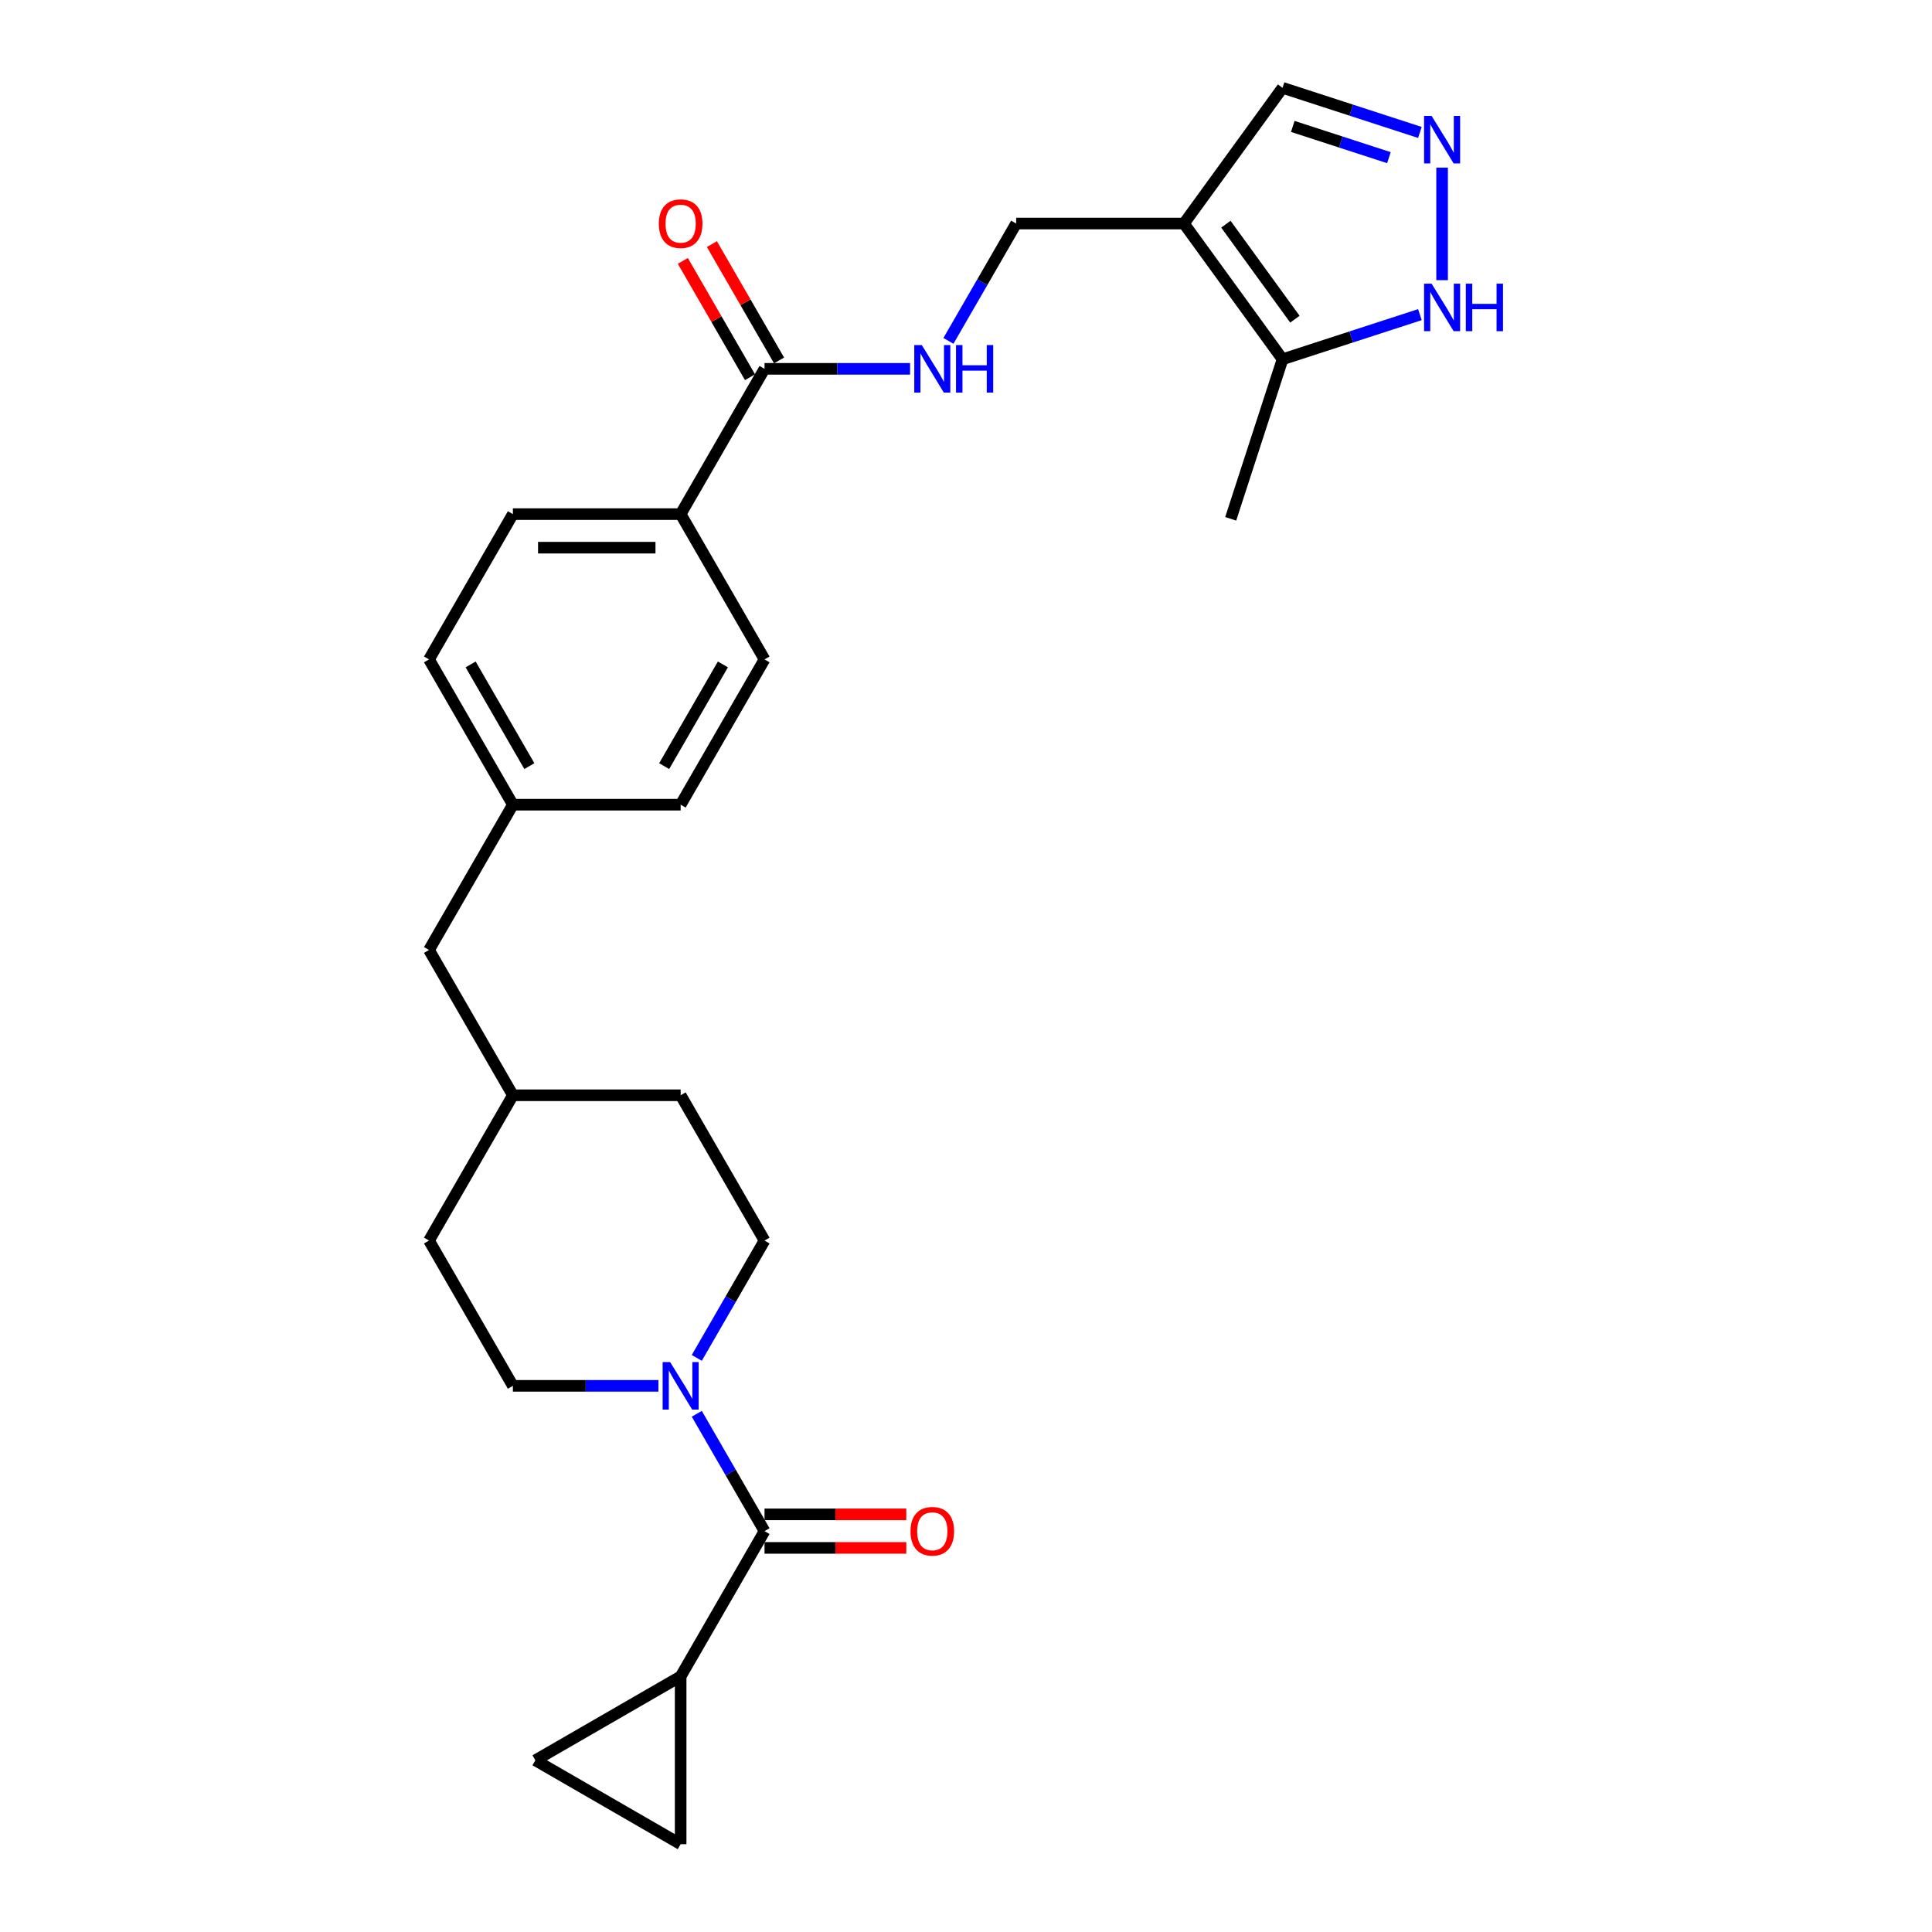 <?xml version='1.0' encoding='iso-8859-1'?>
<svg version='1.1' baseProfile='full'
              xmlns='http://www.w3.org/2000/svg'
                      xmlns:rdkit='http://www.rdkit.org/xml'
                      xmlns:xlink='http://www.w3.org/1999/xlink'
                  xml:space='preserve'
width='1000px' height='1000px' viewBox='0 0 1000 1000'>
<!-- END OF HEADER -->
<rect style='opacity:1.0;fill:#FFFFFF;stroke:none' width='1000' height='1000' x='0' y='0'> </rect>
<path class='bond-1' d='M 395.719,792.511 L 378.187,762.144' style='fill:none;fill-rule:evenodd;stroke:#000000;stroke-width:6px;stroke-linecap:butt;stroke-linejoin:miter;stroke-opacity:1' />
<path class='bond-1' d='M 378.187,762.144 L 360.654,731.777' style='fill:none;fill-rule:evenodd;stroke:#0000FF;stroke-width:6px;stroke-linecap:butt;stroke-linejoin:miter;stroke-opacity:1' />
<path class='bond-3' d='M 395.719,792.511 L 352.302,867.711' style='fill:none;fill-rule:evenodd;stroke:#000000;stroke-width:6px;stroke-linecap:butt;stroke-linejoin:miter;stroke-opacity:1' />
<path class='bond-13' d='M 395.719,801.194 L 432.406,801.194' style='fill:none;fill-rule:evenodd;stroke:#000000;stroke-width:6px;stroke-linecap:butt;stroke-linejoin:miter;stroke-opacity:1' />
<path class='bond-13' d='M 432.406,801.194 L 469.094,801.194' style='fill:none;fill-rule:evenodd;stroke:#FF0000;stroke-width:6px;stroke-linecap:butt;stroke-linejoin:miter;stroke-opacity:1' />
<path class='bond-13' d='M 395.719,783.827 L 432.406,783.827' style='fill:none;fill-rule:evenodd;stroke:#000000;stroke-width:6px;stroke-linecap:butt;stroke-linejoin:miter;stroke-opacity:1' />
<path class='bond-13' d='M 432.406,783.827 L 469.094,783.827' style='fill:none;fill-rule:evenodd;stroke:#FF0000;stroke-width:6px;stroke-linecap:butt;stroke-linejoin:miter;stroke-opacity:1' />
<path class='bond-0' d='M 612.805,115.705 L 525.97,115.705' style='fill:none;fill-rule:evenodd;stroke:#000000;stroke-width:6px;stroke-linecap:butt;stroke-linejoin:miter;stroke-opacity:1' />
<path class='bond-4' d='M 612.805,115.705 L 663.844,185.955' style='fill:none;fill-rule:evenodd;stroke:#000000;stroke-width:6px;stroke-linecap:butt;stroke-linejoin:miter;stroke-opacity:1' />
<path class='bond-4' d='M 634.511,116.034 L 670.238,165.21' style='fill:none;fill-rule:evenodd;stroke:#000000;stroke-width:6px;stroke-linecap:butt;stroke-linejoin:miter;stroke-opacity:1' />
<path class='bond-11' d='M 612.805,115.705 L 663.844,45.455' style='fill:none;fill-rule:evenodd;stroke:#000000;stroke-width:6px;stroke-linecap:butt;stroke-linejoin:miter;stroke-opacity:1' />
<path class='bond-14' d='M 360.654,702.843 L 378.187,672.476' style='fill:none;fill-rule:evenodd;stroke:#0000FF;stroke-width:6px;stroke-linecap:butt;stroke-linejoin:miter;stroke-opacity:1' />
<path class='bond-14' d='M 378.187,672.476 L 395.719,642.109' style='fill:none;fill-rule:evenodd;stroke:#000000;stroke-width:6px;stroke-linecap:butt;stroke-linejoin:miter;stroke-opacity:1' />
<path class='bond-15' d='M 340.805,717.31 L 303.136,717.31' style='fill:none;fill-rule:evenodd;stroke:#0000FF;stroke-width:6px;stroke-linecap:butt;stroke-linejoin:miter;stroke-opacity:1' />
<path class='bond-15' d='M 303.136,717.31 L 265.468,717.31' style='fill:none;fill-rule:evenodd;stroke:#000000;stroke-width:6px;stroke-linecap:butt;stroke-linejoin:miter;stroke-opacity:1' />
<path class='bond-2' d='M 734.932,68.552 L 699.388,57.003' style='fill:none;fill-rule:evenodd;stroke:#0000FF;stroke-width:6px;stroke-linecap:butt;stroke-linejoin:miter;stroke-opacity:1' />
<path class='bond-2' d='M 699.388,57.003 L 663.844,45.455' style='fill:none;fill-rule:evenodd;stroke:#000000;stroke-width:6px;stroke-linecap:butt;stroke-linejoin:miter;stroke-opacity:1' />
<path class='bond-2' d='M 718.902,81.604 L 694.021,73.52' style='fill:none;fill-rule:evenodd;stroke:#0000FF;stroke-width:6px;stroke-linecap:butt;stroke-linejoin:miter;stroke-opacity:1' />
<path class='bond-2' d='M 694.021,73.52 L 669.141,65.436' style='fill:none;fill-rule:evenodd;stroke:#000000;stroke-width:6px;stroke-linecap:butt;stroke-linejoin:miter;stroke-opacity:1' />
<path class='bond-30' d='M 746.429,86.754 L 746.429,145.017' style='fill:none;fill-rule:evenodd;stroke:#0000FF;stroke-width:6px;stroke-linecap:butt;stroke-linejoin:miter;stroke-opacity:1' />
<path class='bond-7' d='M 352.302,867.711 L 352.302,954.545' style='fill:none;fill-rule:evenodd;stroke:#000000;stroke-width:6px;stroke-linecap:butt;stroke-linejoin:miter;stroke-opacity:1' />
<path class='bond-8' d='M 352.302,867.711 L 277.101,911.128' style='fill:none;fill-rule:evenodd;stroke:#000000;stroke-width:6px;stroke-linecap:butt;stroke-linejoin:miter;stroke-opacity:1' />
<path class='bond-5' d='M 663.844,185.955 L 699.388,174.406' style='fill:none;fill-rule:evenodd;stroke:#000000;stroke-width:6px;stroke-linecap:butt;stroke-linejoin:miter;stroke-opacity:1' />
<path class='bond-5' d='M 699.388,174.406 L 734.932,162.858' style='fill:none;fill-rule:evenodd;stroke:#0000FF;stroke-width:6px;stroke-linecap:butt;stroke-linejoin:miter;stroke-opacity:1' />
<path class='bond-26' d='M 663.844,185.955 L 637.011,268.539' style='fill:none;fill-rule:evenodd;stroke:#000000;stroke-width:6px;stroke-linecap:butt;stroke-linejoin:miter;stroke-opacity:1' />
<path class='bond-6' d='M 395.719,190.906 L 352.302,266.106' style='fill:none;fill-rule:evenodd;stroke:#000000;stroke-width:6px;stroke-linecap:butt;stroke-linejoin:miter;stroke-opacity:1' />
<path class='bond-9' d='M 395.719,190.906 L 433.388,190.906' style='fill:none;fill-rule:evenodd;stroke:#000000;stroke-width:6px;stroke-linecap:butt;stroke-linejoin:miter;stroke-opacity:1' />
<path class='bond-9' d='M 433.388,190.906 L 471.056,190.906' style='fill:none;fill-rule:evenodd;stroke:#0000FF;stroke-width:6px;stroke-linecap:butt;stroke-linejoin:miter;stroke-opacity:1' />
<path class='bond-16' d='M 403.239,186.564 L 385.857,156.457' style='fill:none;fill-rule:evenodd;stroke:#000000;stroke-width:6px;stroke-linecap:butt;stroke-linejoin:miter;stroke-opacity:1' />
<path class='bond-16' d='M 385.857,156.457 L 368.475,126.351' style='fill:none;fill-rule:evenodd;stroke:#FF0000;stroke-width:6px;stroke-linecap:butt;stroke-linejoin:miter;stroke-opacity:1' />
<path class='bond-16' d='M 388.199,195.247 L 370.817,165.141' style='fill:none;fill-rule:evenodd;stroke:#000000;stroke-width:6px;stroke-linecap:butt;stroke-linejoin:miter;stroke-opacity:1' />
<path class='bond-16' d='M 370.817,165.141 L 353.435,135.034' style='fill:none;fill-rule:evenodd;stroke:#FF0000;stroke-width:6px;stroke-linecap:butt;stroke-linejoin:miter;stroke-opacity:1' />
<path class='bond-27' d='M 352.302,954.545 L 277.101,911.128' style='fill:none;fill-rule:evenodd;stroke:#000000;stroke-width:6px;stroke-linecap:butt;stroke-linejoin:miter;stroke-opacity:1' />
<path class='bond-10' d='M 490.905,176.439 L 508.438,146.072' style='fill:none;fill-rule:evenodd;stroke:#0000FF;stroke-width:6px;stroke-linecap:butt;stroke-linejoin:miter;stroke-opacity:1' />
<path class='bond-10' d='M 508.438,146.072 L 525.97,115.705' style='fill:none;fill-rule:evenodd;stroke:#000000;stroke-width:6px;stroke-linecap:butt;stroke-linejoin:miter;stroke-opacity:1' />
<path class='bond-12' d='M 352.302,266.106 L 265.468,266.106' style='fill:none;fill-rule:evenodd;stroke:#000000;stroke-width:6px;stroke-linecap:butt;stroke-linejoin:miter;stroke-opacity:1' />
<path class='bond-12' d='M 339.277,283.473 L 278.493,283.473' style='fill:none;fill-rule:evenodd;stroke:#000000;stroke-width:6px;stroke-linecap:butt;stroke-linejoin:miter;stroke-opacity:1' />
<path class='bond-29' d='M 352.302,266.106 L 395.719,341.307' style='fill:none;fill-rule:evenodd;stroke:#000000;stroke-width:6px;stroke-linecap:butt;stroke-linejoin:miter;stroke-opacity:1' />
<path class='bond-23' d='M 395.719,642.109 L 352.302,566.909' style='fill:none;fill-rule:evenodd;stroke:#000000;stroke-width:6px;stroke-linecap:butt;stroke-linejoin:miter;stroke-opacity:1' />
<path class='bond-24' d='M 265.468,717.31 L 222.051,642.109' style='fill:none;fill-rule:evenodd;stroke:#000000;stroke-width:6px;stroke-linecap:butt;stroke-linejoin:miter;stroke-opacity:1' />
<path class='bond-17' d='M 395.719,341.307 L 352.302,416.507' style='fill:none;fill-rule:evenodd;stroke:#000000;stroke-width:6px;stroke-linecap:butt;stroke-linejoin:miter;stroke-opacity:1' />
<path class='bond-17' d='M 374.166,343.903 L 343.774,396.544' style='fill:none;fill-rule:evenodd;stroke:#000000;stroke-width:6px;stroke-linecap:butt;stroke-linejoin:miter;stroke-opacity:1' />
<path class='bond-18' d='M 265.468,266.106 L 222.051,341.307' style='fill:none;fill-rule:evenodd;stroke:#000000;stroke-width:6px;stroke-linecap:butt;stroke-linejoin:miter;stroke-opacity:1' />
<path class='bond-19' d='M 265.468,416.507 L 222.051,491.708' style='fill:none;fill-rule:evenodd;stroke:#000000;stroke-width:6px;stroke-linecap:butt;stroke-linejoin:miter;stroke-opacity:1' />
<path class='bond-21' d='M 265.468,416.507 L 352.302,416.507' style='fill:none;fill-rule:evenodd;stroke:#000000;stroke-width:6px;stroke-linecap:butt;stroke-linejoin:miter;stroke-opacity:1' />
<path class='bond-22' d='M 265.468,416.507 L 222.051,341.307' style='fill:none;fill-rule:evenodd;stroke:#000000;stroke-width:6px;stroke-linecap:butt;stroke-linejoin:miter;stroke-opacity:1' />
<path class='bond-22' d='M 273.995,396.544 L 243.603,343.903' style='fill:none;fill-rule:evenodd;stroke:#000000;stroke-width:6px;stroke-linecap:butt;stroke-linejoin:miter;stroke-opacity:1' />
<path class='bond-20' d='M 222.051,491.708 L 265.468,566.909' style='fill:none;fill-rule:evenodd;stroke:#000000;stroke-width:6px;stroke-linecap:butt;stroke-linejoin:miter;stroke-opacity:1' />
<path class='bond-28' d='M 352.302,566.909 L 265.468,566.909' style='fill:none;fill-rule:evenodd;stroke:#000000;stroke-width:6px;stroke-linecap:butt;stroke-linejoin:miter;stroke-opacity:1' />
<path class='bond-25' d='M 222.051,642.109 L 265.468,566.909' style='fill:none;fill-rule:evenodd;stroke:#000000;stroke-width:6px;stroke-linecap:butt;stroke-linejoin:miter;stroke-opacity:1' />
<path  class='atom-2' d='M 346.866 705.014
L 354.924 718.039
Q 355.723 719.325, 357.008 721.652
Q 358.293 723.979, 358.363 724.118
L 358.363 705.014
L 361.628 705.014
L 361.628 729.606
L 358.259 729.606
L 349.61 715.365
Q 348.603 713.698, 347.526 711.787
Q 346.484 709.877, 346.171 709.286
L 346.171 729.606
L 342.976 729.606
L 342.976 705.014
L 346.866 705.014
' fill='#0000FF'/>
<path  class='atom-3' d='M 740.993 59.992
L 749.051 73.017
Q 749.85 74.302, 751.135 76.629
Q 752.42 78.957, 752.49 79.096
L 752.49 59.992
L 755.755 59.992
L 755.755 84.584
L 752.385 84.584
L 743.737 70.343
Q 742.729 68.675, 741.653 66.765
Q 740.611 64.855, 740.298 64.264
L 740.298 84.584
L 737.103 84.584
L 737.103 59.992
L 740.993 59.992
' fill='#0000FF'/>
<path  class='atom-6' d='M 740.993 146.826
L 749.051 159.851
Q 749.85 161.137, 751.135 163.464
Q 752.42 165.791, 752.49 165.93
L 752.49 146.826
L 755.755 146.826
L 755.755 171.418
L 752.385 171.418
L 743.737 157.177
Q 742.729 155.51, 741.653 153.599
Q 740.611 151.689, 740.298 151.099
L 740.298 171.418
L 737.103 171.418
L 737.103 146.826
L 740.993 146.826
' fill='#0000FF'/>
<path  class='atom-6' d='M 758.707 146.826
L 762.041 146.826
L 762.041 157.281
L 774.615 157.281
L 774.615 146.826
L 777.949 146.826
L 777.949 171.418
L 774.615 171.418
L 774.615 160.06
L 762.041 160.06
L 762.041 171.418
L 758.707 171.418
L 758.707 146.826
' fill='#0000FF'/>
<path  class='atom-10' d='M 477.117 178.61
L 485.176 191.635
Q 485.974 192.92, 487.26 195.247
Q 488.545 197.574, 488.614 197.713
L 488.614 178.61
L 491.879 178.61
L 491.879 203.201
L 488.51 203.201
L 479.861 188.96
Q 478.854 187.293, 477.777 185.383
Q 476.735 183.473, 476.423 182.882
L 476.423 203.201
L 473.227 203.201
L 473.227 178.61
L 477.117 178.61
' fill='#0000FF'/>
<path  class='atom-10' d='M 494.832 178.61
L 498.166 178.61
L 498.166 189.065
L 510.74 189.065
L 510.74 178.61
L 514.074 178.61
L 514.074 203.201
L 510.74 203.201
L 510.74 191.843
L 498.166 191.843
L 498.166 203.201
L 494.832 203.201
L 494.832 178.61
' fill='#0000FF'/>
<path  class='atom-14' d='M 471.265 792.58
Q 471.265 786.675, 474.182 783.376
Q 477.1 780.076, 482.553 780.076
Q 488.006 780.076, 490.924 783.376
Q 493.842 786.675, 493.842 792.58
Q 493.842 798.554, 490.889 801.958
Q 487.937 805.327, 482.553 805.327
Q 477.135 805.327, 474.182 801.958
Q 471.265 798.589, 471.265 792.58
M 482.553 802.549
Q 486.304 802.549, 488.319 800.048
Q 490.368 797.512, 490.368 792.58
Q 490.368 787.752, 488.319 785.321
Q 486.304 782.855, 482.553 782.855
Q 478.802 782.855, 476.753 785.286
Q 474.738 787.717, 474.738 792.58
Q 474.738 797.547, 476.753 800.048
Q 478.802 802.549, 482.553 802.549
' fill='#FF0000'/>
<path  class='atom-17' d='M 341.013 115.774
Q 341.013 109.87, 343.931 106.57
Q 346.849 103.27, 352.302 103.27
Q 357.755 103.27, 360.673 106.57
Q 363.59 109.87, 363.59 115.774
Q 363.59 121.749, 360.638 125.152
Q 357.686 128.522, 352.302 128.522
Q 346.883 128.522, 343.931 125.152
Q 341.013 121.783, 341.013 115.774
M 352.302 125.743
Q 356.053 125.743, 358.068 123.242
Q 360.117 120.707, 360.117 115.774
Q 360.117 110.946, 358.068 108.515
Q 356.053 106.049, 352.302 106.049
Q 348.551 106.049, 346.501 108.48
Q 344.487 110.912, 344.487 115.774
Q 344.487 120.741, 346.501 123.242
Q 348.551 125.743, 352.302 125.743
' fill='#FF0000'/>
</svg>
